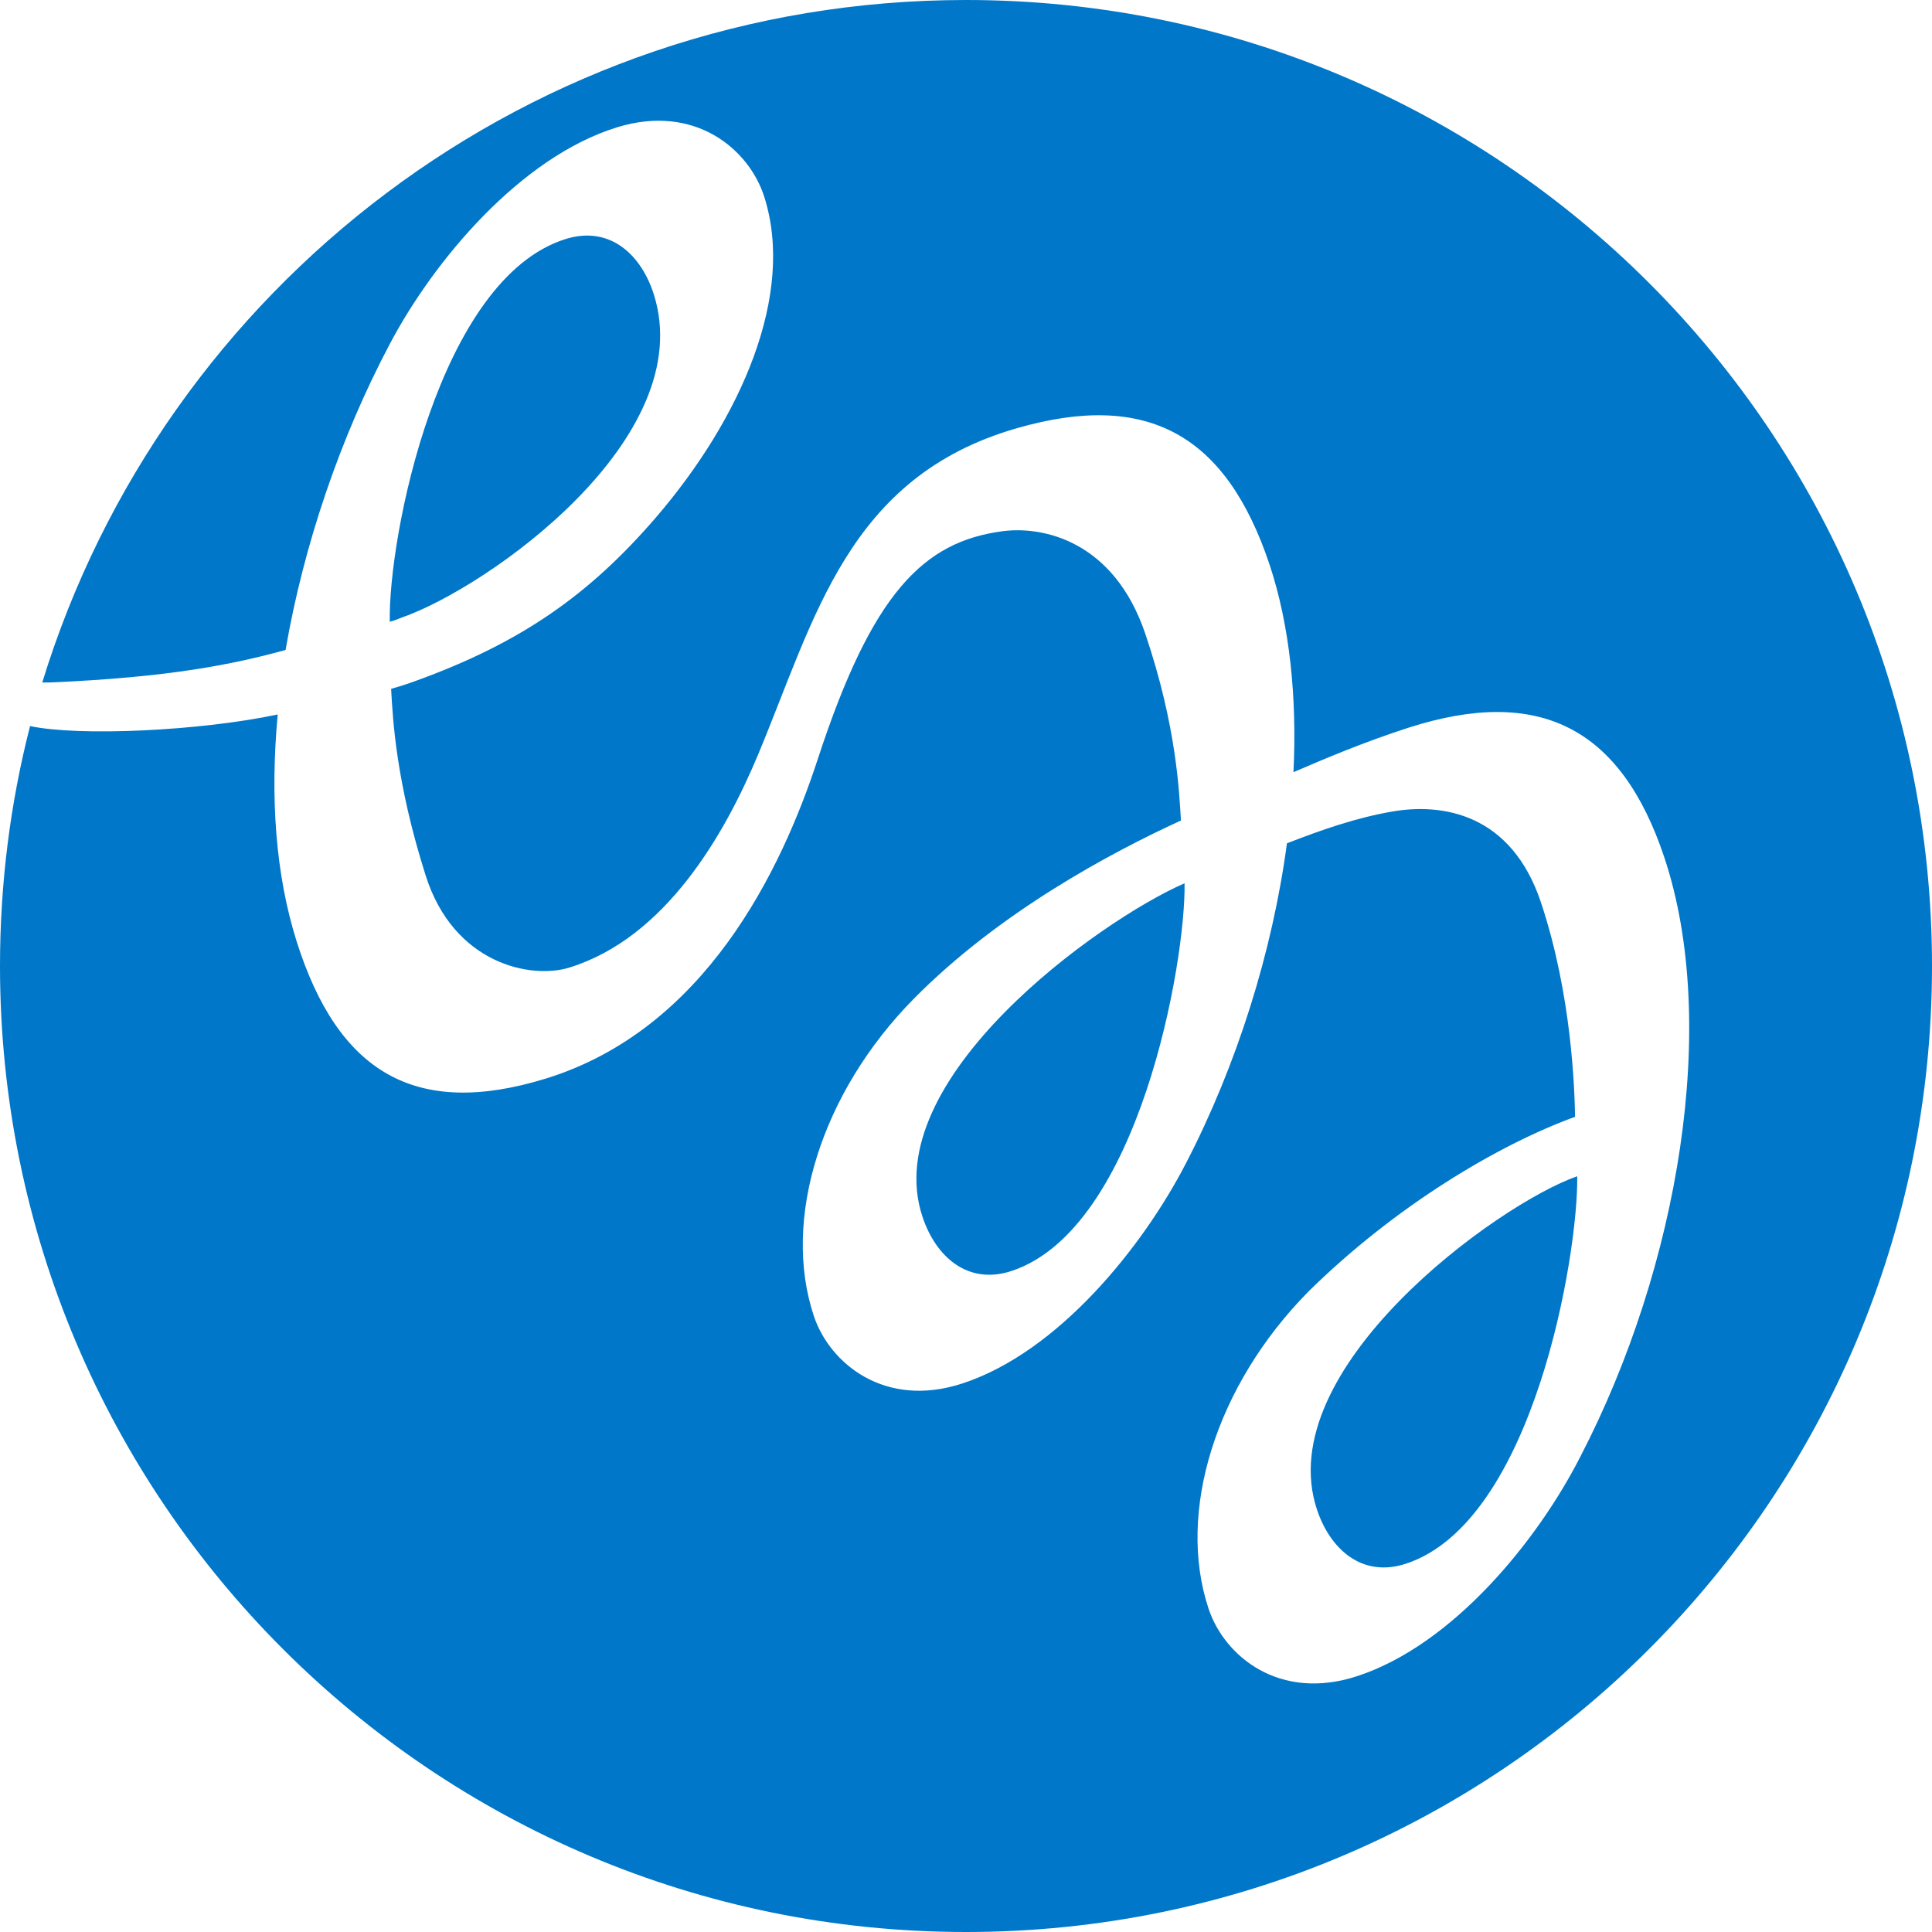 <?xml version="1.0" encoding="UTF-8"?>
<svg width="16px" height="16px" viewBox="0 0 16 16" version="1.1" xmlns="http://www.w3.org/2000/svg" xmlns:xlink="http://www.w3.org/1999/xlink">
    <title>pinned-icon</title>
    <g id="pinned-icon" stroke="none" stroke-width="1" fill="none" fill-rule="evenodd">
        <path d="M8,0 C12.418,0 16,3.582 16,8 C16,12.418 12.418,16 8,16 C3.582,16 0,12.418 0,8 C0,7.314 0.086,6.648 0.249,6.013 C0.658,6.1 1.658,6.053 2.3,5.917 C2.236,6.6 2.282,7.243 2.456,7.794 C2.798,8.879 3.437,9.265 4.518,8.933 C5.834,8.528 6.469,7.217 6.774,6.282 C7.223,4.909 7.648,4.485 8.305,4.399 C8.633,4.356 9.223,4.475 9.485,5.249 C9.745,6.016 9.766,6.567 9.78,6.795 C9.196,7.063 8.276,7.554 7.568,8.271 C6.801,9.048 6.473,10.098 6.74,10.899 C6.871,11.291 7.327,11.668 7.971,11.457 C8.765,11.196 9.462,10.329 9.821,9.635 C10.243,8.82 10.537,7.886 10.658,6.984 C10.948,6.871 11.233,6.772 11.529,6.721 C11.949,6.648 12.517,6.739 12.762,7.475 C13.018,8.243 13.04,9.029 13.044,9.249 C12.409,9.48 11.557,9.986 10.837,10.695 C10.069,11.472 9.742,12.522 10.009,13.323 C10.14,13.716 10.595,14.092 11.24,13.881 C12.034,13.621 12.736,12.756 13.09,12.059 C13.904,10.487 14.241,8.473 13.783,7.1 C13.423,6.021 12.743,5.681 11.666,6.026 C11.3,6.144 10.973,6.282 10.712,6.395 C10.742,5.775 10.681,5.178 10.514,4.676 C10.154,3.598 9.502,3.233 8.415,3.548 C7.019,3.953 6.75,5.12 6.277,6.252 C6.004,6.904 5.516,7.765 4.715,8.013 C4.399,8.111 3.757,7.986 3.524,7.247 C3.28,6.475 3.254,5.968 3.239,5.705 C3.302,5.687 3.366,5.667 3.437,5.641 C4.318,5.323 4.881,4.924 5.429,4.289 C6.142,3.461 6.585,2.437 6.33,1.632 C6.206,1.238 5.756,0.854 5.108,1.055 C4.31,1.303 3.594,2.156 3.229,2.847 C2.816,3.627 2.514,4.517 2.365,5.383 C1.929,5.502 1.403,5.61 0.409,5.652 L0.35,5.652 C1.354,2.379 4.399,0 8,0 Z M13.062,9.741 C13.071,10.388 12.701,12.603 11.643,12.95 C11.279,13.069 11.016,12.829 10.907,12.503 C10.519,11.341 12.396,9.974 13.062,9.741 Z M9.81,7.315 C9.821,7.96 9.434,10.179 8.376,10.526 C8.012,10.645 7.749,10.405 7.64,10.078 C7.261,8.943 9.104,7.622 9.81,7.315 Z M4.686,1.979 C5.052,1.866 5.311,2.11 5.415,2.439 C5.79,3.628 4.044,4.864 3.328,5.114 C3.295,5.126 3.263,5.141 3.228,5.149 C3.214,4.454 3.633,2.306 4.686,1.979 Z" id="Combined-Shape" fill="#0077C8"></path>
    </g>
</svg>